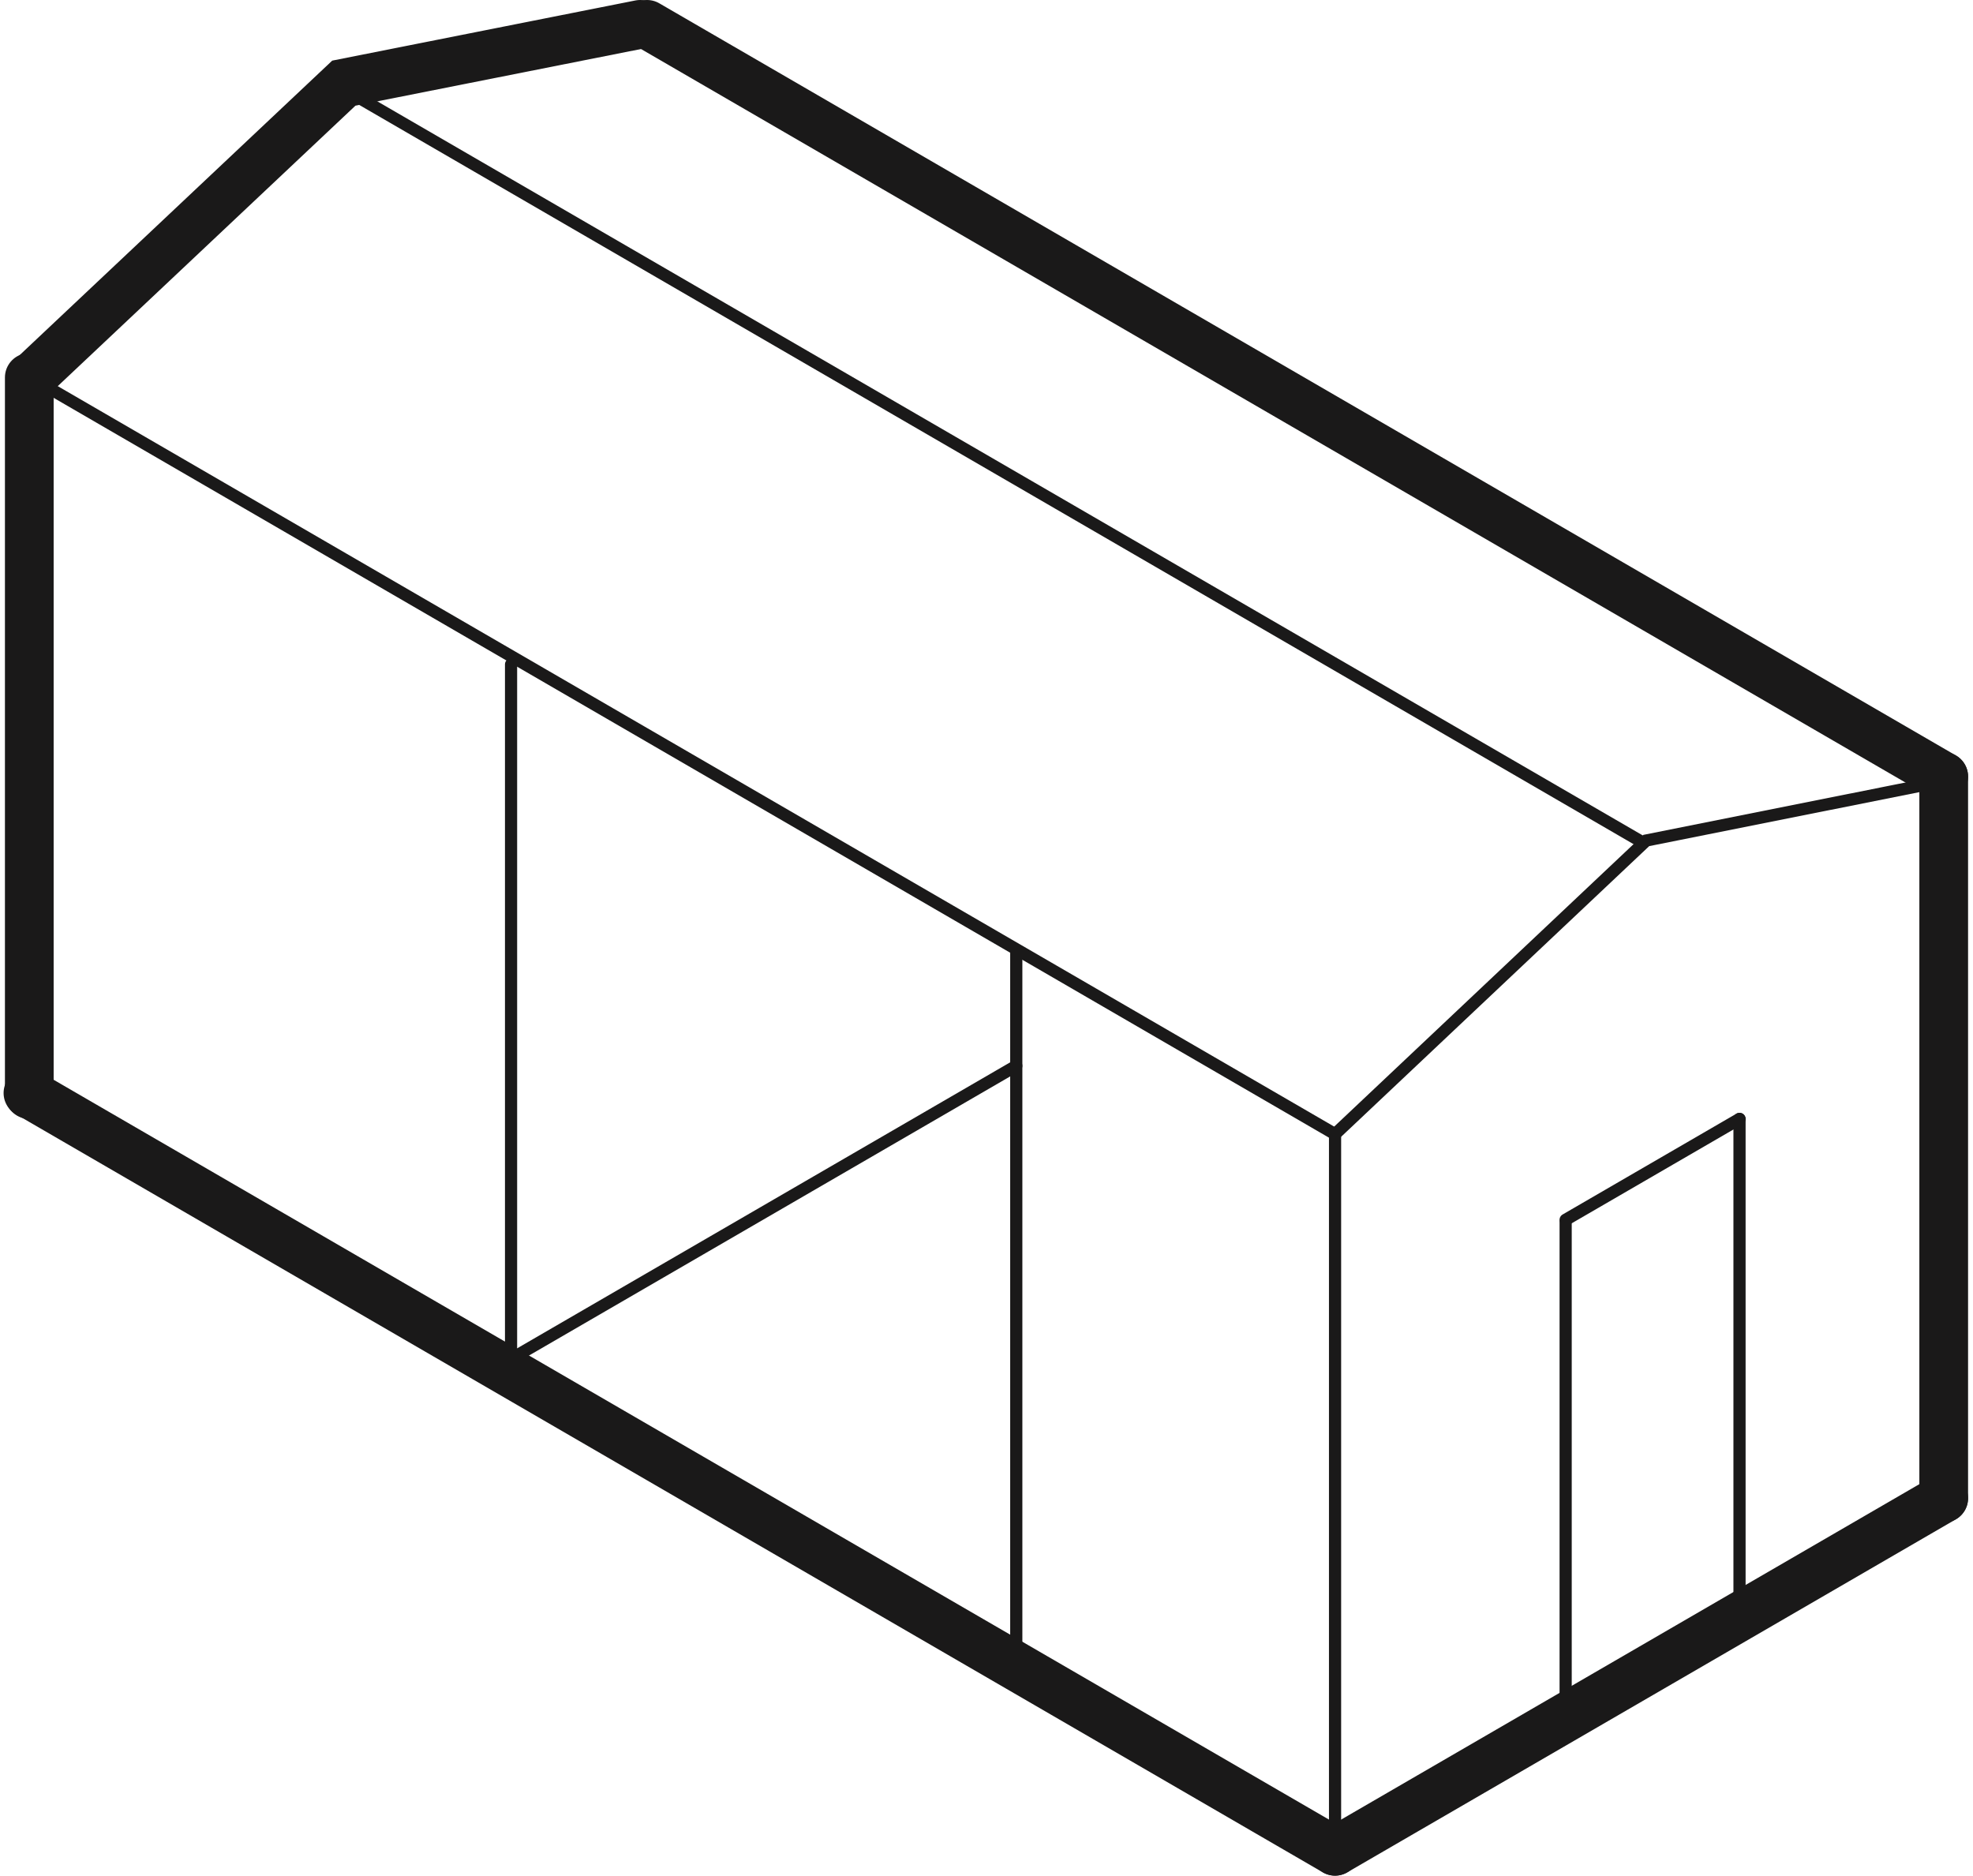 <?xml version="1.0" encoding="UTF-8"?>
<svg xmlns="http://www.w3.org/2000/svg" xmlns:xlink="http://www.w3.org/1999/xlink" width="162px" height="154px" viewBox="0 0 162 154" version="1.1">
  <title>Group 30</title>
  <g id="Welcome" stroke="none" stroke-width="1" fill="none" fill-rule="evenodd" stroke-linecap="round">
    <g id="DŘEVOSTAVBY" transform="translate(-526, -1852)" stroke="#1A1919">
      <g id="Group-17" transform="translate(528, 1854)">
        <line x1="107.619" y1="91.119" x2="0.514" y2="28.99" id="Stroke-1"></line>
        <line x1="132.607" y1="67.009" x2="25.502" y2="4.881" id="Stroke-2"></line>
        <line x1="81.445" y1="85.51" x2="39.962" y2="109.573" id="Stroke-3"></line>
        <polyline id="Stroke-4" points="157.595 62.129 133.175 67.009 107.619 91.119"></polyline>
        <line x1="107.619" y1="91.119" x2="107.619" y2="150" id="Stroke-5"></line>
        <line x1="39.962" y1="52.549" x2="39.962" y2="111.431" id="Stroke-6"></line>
        <line x1="81.445" y1="76.26" x2="81.445" y2="134.52" id="Stroke-7"></line>
        <line x1="107.619" y1="150" x2="0.295" y2="87.744" id="Stroke-8" stroke-width="4"></line>
        <line x1="157.595" y1="61.759" x2="51.129" y2="0" id="Stroke-9" stroke-width="4"></line>
        <line x1="157.595" y1="121.01" x2="107.619" y2="150" id="Stroke-10" stroke-width="4"></line>
        <polyline id="Stroke-11" stroke-width="4" points="50.56 0 26.231 4.827 0.584 28.99"></polyline>
        <line x1="157.595" y1="61.759" x2="157.595" y2="121.01" id="Stroke-12" stroke-width="4"></line>
        <line x1="0.405" y1="28.99" x2="0.405" y2="87.871" id="Stroke-13" stroke-width="4"></line>
        <line x1="126.553" y1="98.15" x2="140.829" y2="89.869" id="Stroke-14"></line>
        <line x1="126.553" y1="98.299" x2="126.553" y2="138.761" id="Stroke-15"></line>
        <line x1="140.829" y1="89.869" x2="140.829" y2="130.332" id="Stroke-16"></line>
      </g>
    </g>
  </g>
</svg>
